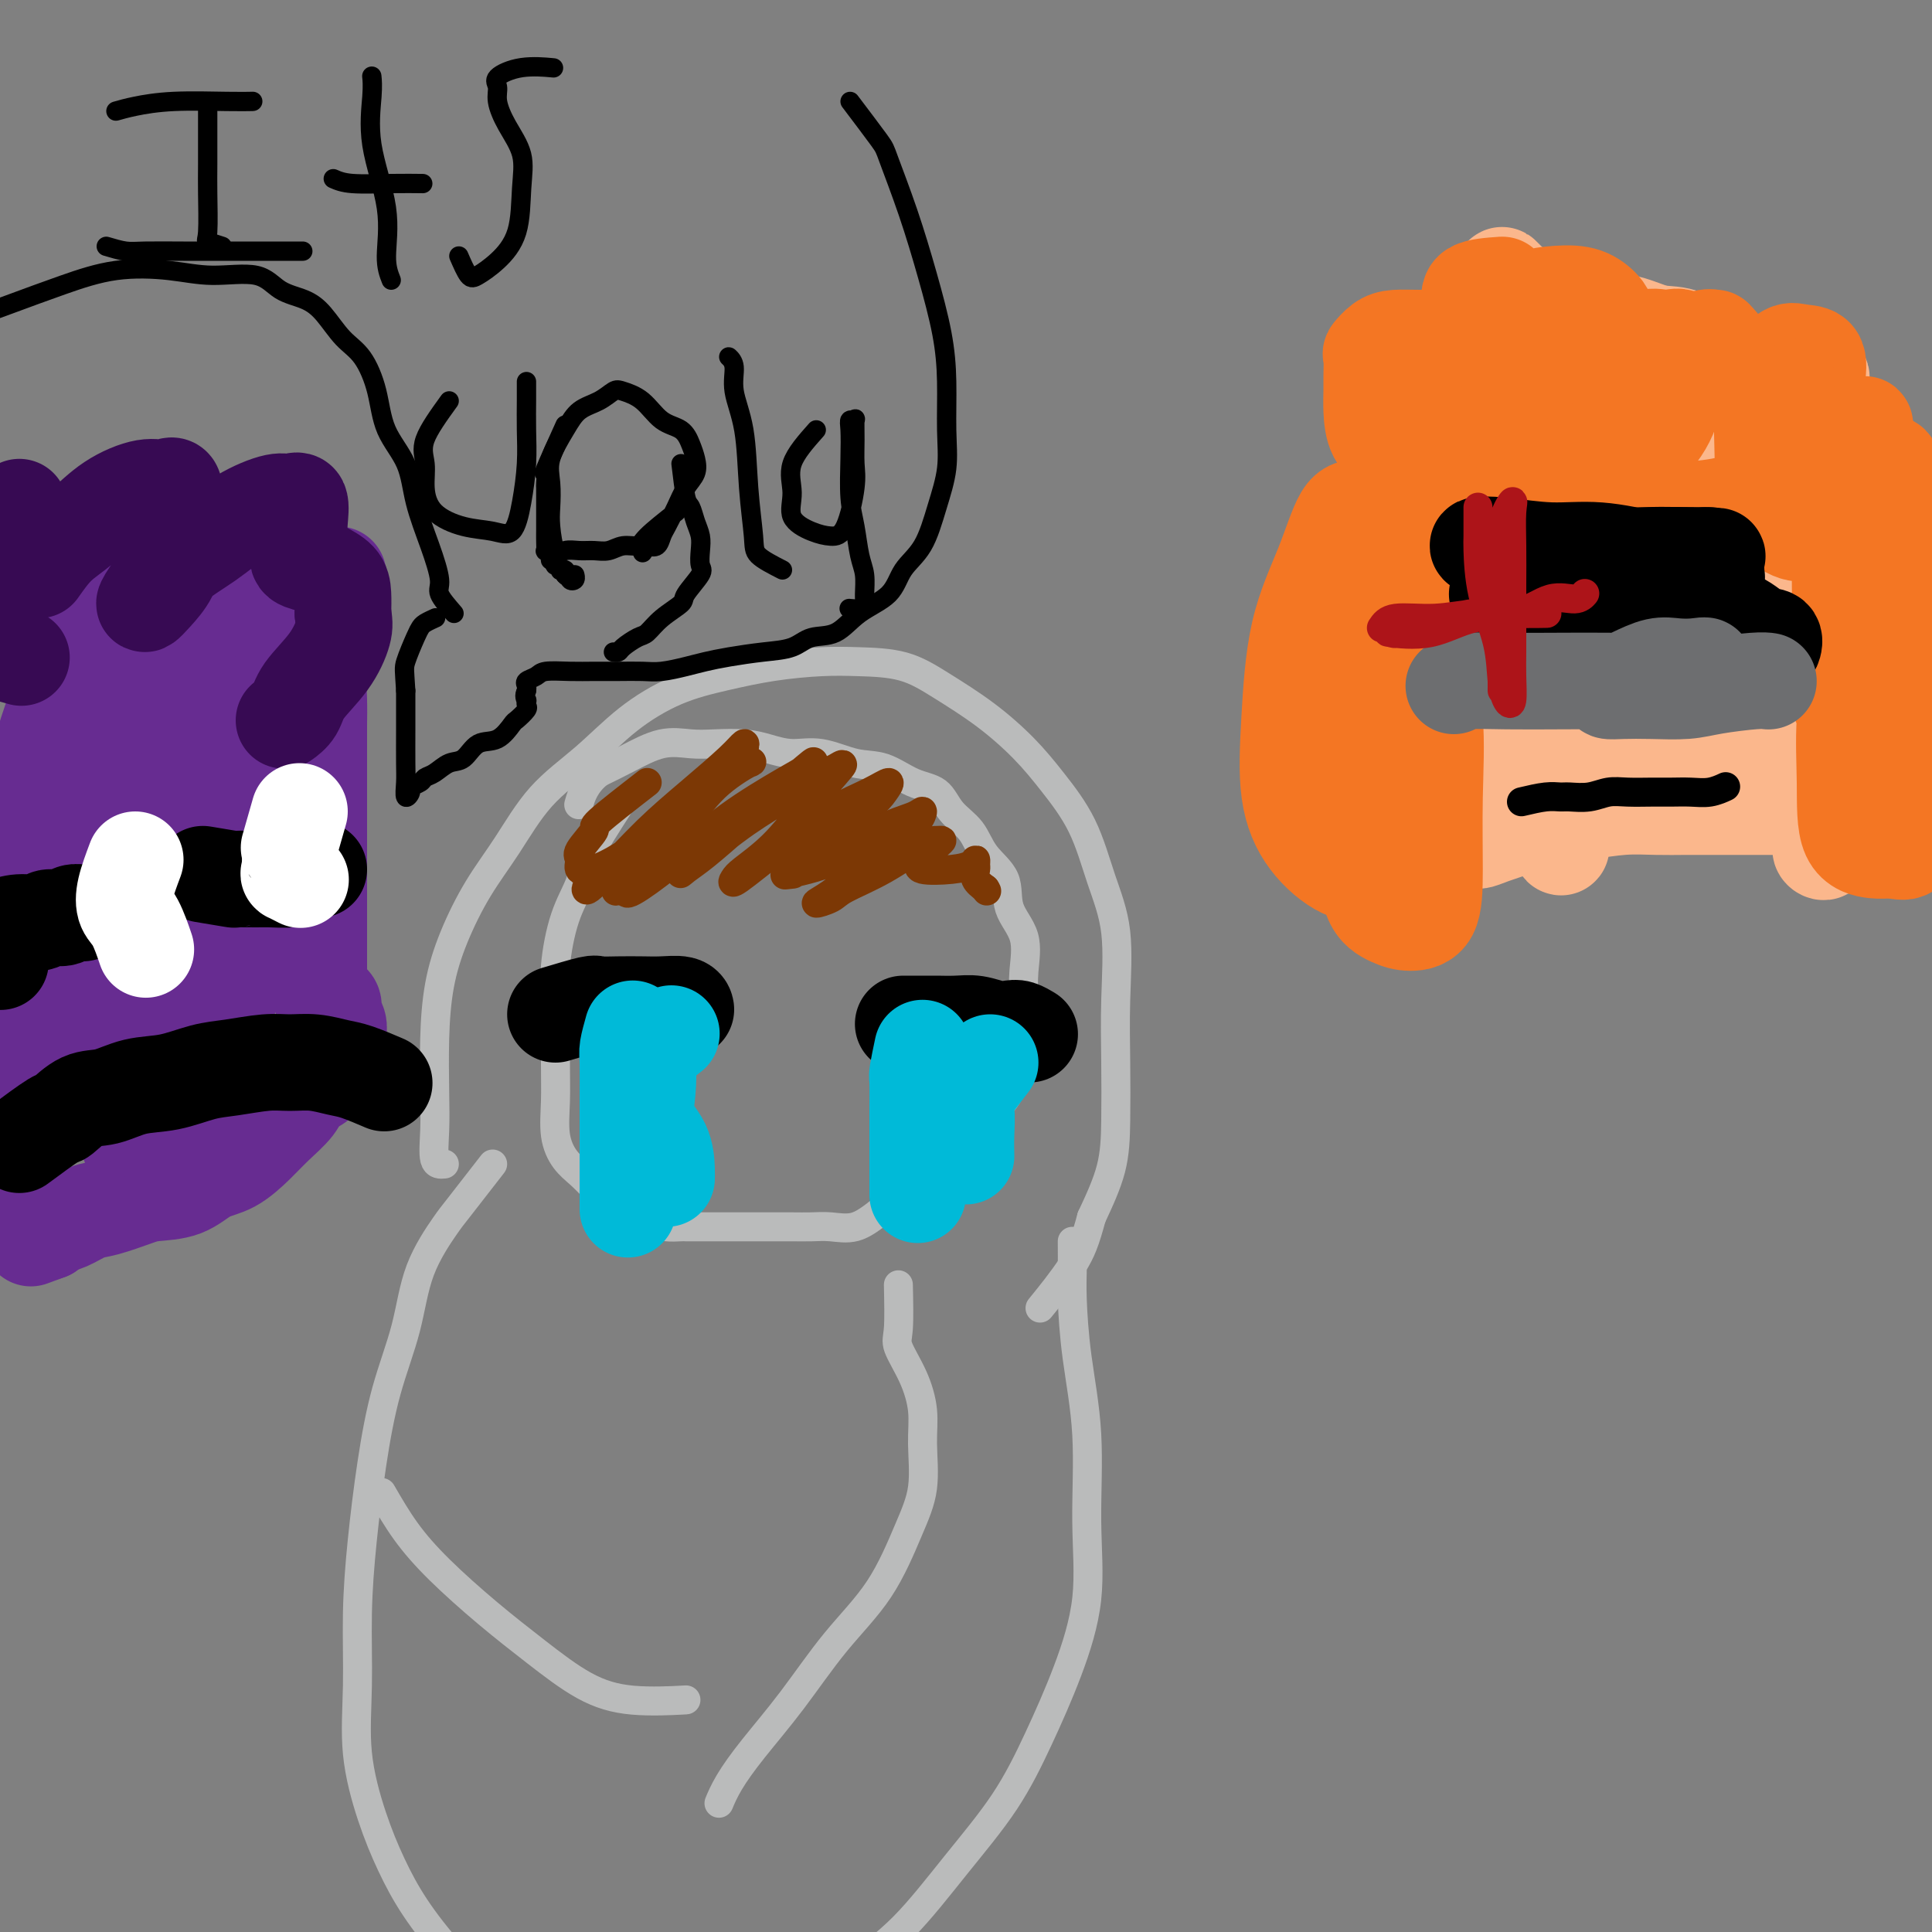 <svg viewBox='0 0 400 400' version='1.1' xmlns='http://www.w3.org/2000/svg' xmlns:xlink='http://www.w3.org/1999/xlink'><rect x="0" y="0" width="400" height="400" fill="#808080" stroke="none"/><g fill='none' stroke='#BABBBB' stroke-width='6' stroke-linecap='round' stroke-linejoin='round'><path d='M102,241c-2.753,3.548 -5.507,7.096 -7,9c-1.493,1.904 -1.726,2.164 -3,4c-1.274,1.836 -3.588,5.247 -5,9c-1.412,3.753 -1.923,7.848 -3,12c-1.077,4.152 -2.719,8.362 -4,13c-1.281,4.638 -2.202,9.704 -3,15c-0.798,5.296 -1.474,10.822 -2,16c-0.526,5.178 -0.904,10.009 -1,15c-0.096,4.991 0.089,10.141 0,15c-0.089,4.859 -0.451,9.428 0,14c0.451,4.572 1.716,9.146 3,13c1.284,3.854 2.587,6.988 4,10c1.413,3.012 2.937,5.901 5,9c2.063,3.099 4.666,6.408 7,9c2.334,2.592 4.397,4.467 7,7c2.603,2.533 5.744,5.724 7,7c1.256,1.276 0.628,0.638 0,0'/><path d='M79,309c1.560,2.697 3.120,5.394 5,8c1.880,2.606 4.079,5.123 7,8c2.921,2.877 6.564,6.116 10,9c3.436,2.884 6.667,5.414 10,8c3.333,2.586 6.770,5.229 10,7c3.230,1.771 6.254,2.669 10,3c3.746,0.331 8.213,0.095 10,0c1.787,-0.095 0.893,-0.047 0,0'/><path d='M186,266c0.074,3.487 0.149,6.974 0,9c-0.149,2.026 -0.521,2.591 0,4c0.521,1.409 1.936,3.662 3,6c1.064,2.338 1.776,4.761 2,7c0.224,2.239 -0.040,4.295 0,7c0.040,2.705 0.383,6.061 0,9c-0.383,2.939 -1.494,5.463 -3,9c-1.506,3.537 -3.408,8.087 -6,12c-2.592,3.913 -5.875,7.189 -9,11c-3.125,3.811 -6.091,8.157 -9,12c-2.909,3.843 -5.759,7.185 -8,10c-2.241,2.815 -3.873,5.104 -5,7c-1.127,1.896 -1.751,3.399 -2,4c-0.249,0.601 -0.125,0.301 0,0'/><path d='M222,257c0.014,2.122 0.027,4.244 0,6c-0.027,1.756 -0.096,3.145 0,6c0.096,2.855 0.355,7.177 1,12c0.645,4.823 1.676,10.146 2,16c0.324,5.854 -0.058,12.237 0,18c0.058,5.763 0.554,10.905 0,16c-0.554,5.095 -2.160,10.142 -4,15c-1.840,4.858 -3.913,9.525 -6,14c-2.087,4.475 -4.187,8.756 -7,13c-2.813,4.244 -6.339,8.450 -10,13c-3.661,4.550 -7.456,9.445 -11,13c-3.544,3.555 -6.836,5.770 -10,9c-3.164,3.230 -6.201,7.473 -9,11c-2.799,3.527 -5.360,6.336 -8,9c-2.640,2.664 -5.359,5.184 -8,8c-2.641,2.816 -5.203,5.930 -8,8c-2.797,2.070 -5.830,3.096 -8,4c-2.170,0.904 -3.477,1.687 -4,2c-0.523,0.313 -0.261,0.157 0,0'/><path d='M92,241c-0.844,0.084 -1.689,0.168 -2,-1c-0.311,-1.168 -0.090,-3.589 0,-6c0.090,-2.411 0.049,-4.813 0,-8c-0.049,-3.187 -0.104,-7.159 0,-11c0.104,-3.841 0.369,-7.550 1,-11c0.631,-3.450 1.628,-6.639 3,-10c1.372,-3.361 3.118,-6.893 5,-10c1.882,-3.107 3.900,-5.787 6,-9c2.100,-3.213 4.284,-6.958 7,-10c2.716,-3.042 5.965,-5.382 9,-8c3.035,-2.618 5.857,-5.514 9,-8c3.143,-2.486 6.609,-4.561 10,-6c3.391,-1.439 6.708,-2.241 10,-3c3.292,-0.759 6.558,-1.475 10,-2c3.442,-0.525 7.061,-0.860 10,-1c2.939,-0.140 5.198,-0.087 8,0c2.802,0.087 6.148,0.207 9,1c2.852,0.793 5.211,2.258 8,4c2.789,1.742 6.010,3.761 9,6c2.990,2.239 5.751,4.700 8,7c2.249,2.300 3.986,4.441 6,7c2.014,2.559 4.305,5.537 6,9c1.695,3.463 2.794,7.413 4,11c1.206,3.587 2.519,6.812 3,11c0.481,4.188 0.132,9.341 0,14c-0.132,4.659 -0.046,8.826 0,13c0.046,4.174 0.051,8.354 0,12c-0.051,3.646 -0.157,6.756 -1,10c-0.843,3.244 -2.421,6.622 -4,10'/><path d='M226,252c-1.321,4.881 -2.125,7.083 -4,10c-1.875,2.917 -4.821,6.548 -6,8c-1.179,1.452 -0.589,0.726 0,0'/><path d='M128,167c-2.384,3.692 -4.768,7.385 -6,10c-1.232,2.615 -1.311,4.154 -2,6c-0.689,1.846 -1.988,4.000 -3,7c-1.012,3.000 -1.737,6.846 -2,10c-0.263,3.154 -0.065,5.614 0,9c0.065,3.386 -0.002,7.697 0,11c0.002,3.303 0.072,5.597 0,8c-0.072,2.403 -0.287,4.913 0,7c0.287,2.087 1.076,3.750 2,5c0.924,1.250 1.983,2.088 3,3c1.017,0.912 1.992,1.897 3,3c1.008,1.103 2.051,2.324 3,3c0.949,0.676 1.806,0.808 3,1c1.194,0.192 2.725,0.444 4,1c1.275,0.556 2.295,1.417 3,2c0.705,0.583 1.095,0.888 2,1c0.905,0.112 2.325,0.030 3,0c0.675,-0.030 0.606,-0.008 1,0c0.394,0.008 1.250,0.002 2,0c0.750,-0.002 1.392,-0.001 2,0c0.608,0.001 1.180,0.000 2,0c0.820,-0.000 1.888,-0.000 3,0c1.112,0.000 2.268,0.000 3,0c0.732,-0.000 1.041,-0.001 2,0c0.959,0.001 2.569,0.002 4,0c1.431,-0.002 2.682,-0.009 4,0c1.318,0.009 2.704,0.033 4,0c1.296,-0.033 2.503,-0.124 4,0c1.497,0.124 3.285,0.464 5,0c1.715,-0.464 3.358,-1.732 5,-3'/><path d='M182,251c1.444,-0.495 2.553,-0.231 4,-1c1.447,-0.769 3.231,-2.569 5,-4c1.769,-1.431 3.524,-2.493 5,-4c1.476,-1.507 2.671,-3.460 4,-5c1.329,-1.540 2.790,-2.669 4,-4c1.210,-1.331 2.170,-2.864 3,-4c0.830,-1.136 1.529,-1.874 2,-3c0.471,-1.126 0.714,-2.640 1,-4c0.286,-1.360 0.616,-2.564 1,-4c0.384,-1.436 0.824,-3.102 1,-5c0.176,-1.898 0.089,-4.026 0,-6c-0.089,-1.974 -0.180,-3.794 0,-6c0.180,-2.206 0.633,-4.799 0,-7c-0.633,-2.201 -2.351,-4.009 -3,-6c-0.649,-1.991 -0.230,-4.165 -1,-6c-0.770,-1.835 -2.728,-3.330 -4,-5c-1.272,-1.670 -1.858,-3.516 -3,-5c-1.142,-1.484 -2.841,-2.606 -4,-4c-1.159,-1.394 -1.778,-3.061 -3,-4c-1.222,-0.939 -3.046,-1.151 -5,-2c-1.954,-0.849 -4.038,-2.335 -6,-3c-1.962,-0.665 -3.804,-0.507 -6,-1c-2.196,-0.493 -4.747,-1.635 -7,-2c-2.253,-0.365 -4.208,0.046 -6,0c-1.792,-0.046 -3.421,-0.551 -5,-1c-1.579,-0.449 -3.106,-0.844 -5,-1c-1.894,-0.156 -4.154,-0.075 -6,0c-1.846,0.075 -3.278,0.144 -5,0c-1.722,-0.144 -3.733,-0.500 -6,0c-2.267,0.500 -4.791,1.857 -7,3c-2.209,1.143 -4.105,2.071 -6,3'/><path d='M124,160c-2.911,2.267 -3.689,4.933 -4,6c-0.311,1.067 -0.156,0.533 0,0'/></g>
<g fill='none' stroke='#7C3805' stroke-width='6' stroke-linecap='round' stroke-linejoin='round'><path d='M134,162c-4.205,3.264 -8.411,6.528 -10,8c-1.589,1.472 -0.563,1.153 -1,2c-0.437,0.847 -2.339,2.861 -3,4c-0.661,1.139 -0.081,1.404 0,2c0.081,0.596 -0.336,1.525 0,2c0.336,0.475 1.424,0.497 3,0c1.576,-0.497 3.641,-1.512 6,-3c2.359,-1.488 5.012,-3.448 8,-6c2.988,-2.552 6.312,-5.697 9,-8c2.688,-2.303 4.739,-3.763 6,-5c1.261,-1.237 1.730,-2.250 2,-3c0.270,-0.750 0.341,-1.239 0,-1c-0.341,0.239 -1.093,1.204 -3,3c-1.907,1.796 -4.971,4.423 -8,7c-3.029,2.577 -6.025,5.105 -9,8c-2.975,2.895 -5.928,6.158 -8,8c-2.072,1.842 -3.263,2.265 -4,3c-0.737,0.735 -1.021,1.783 0,1c1.021,-0.783 3.348,-3.396 6,-6c2.652,-2.604 5.630,-5.198 9,-8c3.370,-2.802 7.130,-5.810 10,-8c2.870,-2.190 4.848,-3.561 6,-4c1.152,-0.439 1.478,0.053 2,0c0.522,-0.053 1.239,-0.650 0,0c-1.239,0.650 -4.435,2.549 -7,5c-2.565,2.451 -4.499,5.455 -7,8c-2.501,2.545 -5.567,4.631 -8,7c-2.433,2.369 -4.232,5.023 -5,6c-0.768,0.977 -0.505,0.279 0,0c0.505,-0.279 1.253,-0.140 2,0'/><path d='M130,184c-1.801,3.106 5.197,-2.129 10,-6c4.803,-3.871 7.411,-6.379 11,-9c3.589,-2.621 8.161,-5.354 11,-7c2.839,-1.646 3.947,-2.204 5,-3c1.053,-0.796 2.053,-1.829 1,-1c-1.053,0.829 -4.157,3.521 -7,6c-2.843,2.479 -5.425,4.744 -8,7c-2.575,2.256 -5.144,4.503 -7,6c-1.856,1.497 -3.000,2.244 -4,3c-1.000,0.756 -1.857,1.521 0,0c1.857,-1.521 6.426,-5.328 10,-8c3.574,-2.672 6.152,-4.209 9,-6c2.848,-1.791 5.965,-3.835 8,-5c2.035,-1.165 2.987,-1.451 4,-2c1.013,-0.549 2.086,-1.360 1,0c-1.086,1.360 -4.333,4.892 -7,8c-2.667,3.108 -4.756,5.793 -7,8c-2.244,2.207 -4.645,3.935 -6,5c-1.355,1.065 -1.665,1.468 -2,2c-0.335,0.532 -0.694,1.195 1,0c1.694,-1.195 5.443,-4.248 9,-7c3.557,-2.752 6.923,-5.203 10,-7c3.077,-1.797 5.864,-2.940 8,-4c2.136,-1.060 3.619,-2.035 4,-2c0.381,0.035 -0.341,1.082 -1,2c-0.659,0.918 -1.254,1.709 -3,3c-1.746,1.291 -4.642,3.083 -7,5c-2.358,1.917 -4.179,3.958 -6,6'/><path d='M167,178c-3.118,3.129 -2.412,2.952 -3,3c-0.588,0.048 -2.469,0.323 -1,0c1.469,-0.323 6.287,-1.243 10,-3c3.713,-1.757 6.321,-4.350 9,-6c2.679,-1.650 5.428,-2.357 7,-3c1.572,-0.643 1.965,-1.221 2,-1c0.035,0.221 -0.288,1.241 -1,2c-0.712,0.759 -1.813,1.259 -4,3c-2.187,1.741 -5.460,4.725 -8,7c-2.540,2.275 -4.346,3.843 -6,5c-1.654,1.157 -3.155,1.904 -3,2c0.155,0.096 1.967,-0.457 3,-1c1.033,-0.543 1.286,-1.074 3,-2c1.714,-0.926 4.889,-2.247 8,-4c3.111,-1.753 6.158,-3.939 8,-5c1.842,-1.061 2.478,-0.999 3,-1c0.522,-0.001 0.929,-0.066 1,0c0.071,0.066 -0.195,0.264 -1,1c-0.805,0.736 -2.149,2.011 -3,3c-0.851,0.989 -1.209,1.694 0,2c1.209,0.306 3.985,0.214 6,0c2.015,-0.214 3.271,-0.549 4,-1c0.729,-0.451 0.933,-1.019 1,-1c0.067,0.019 -0.003,0.624 0,1c0.003,0.376 0.078,0.524 0,1c-0.078,0.476 -0.308,1.279 0,2c0.308,0.721 1.154,1.361 2,2'/><path d='M204,184c0.500,0.833 0.250,0.417 0,0'/></g>
<g fill='none' stroke='#000000' stroke-width='20' stroke-linecap='round' stroke-linejoin='round'><path d='M115,210c2.819,-0.845 5.639,-1.690 7,-2c1.361,-0.310 1.265,-0.084 2,0c0.735,0.084 2.302,0.026 4,0c1.698,-0.026 3.527,-0.021 5,0c1.473,0.021 2.591,0.057 4,0c1.409,-0.057 3.110,-0.208 4,0c0.890,0.208 0.969,0.774 1,1c0.031,0.226 0.016,0.113 0,0'/><path d='M187,212c1.983,0.002 3.966,0.004 5,0c1.034,-0.004 1.120,-0.015 2,0c0.880,0.015 2.553,0.056 4,0c1.447,-0.056 2.668,-0.207 4,0c1.332,0.207 2.774,0.774 4,1c1.226,0.226 2.236,0.112 3,0c0.764,-0.112 1.283,-0.223 2,0c0.717,0.223 1.634,0.778 2,1c0.366,0.222 0.183,0.111 0,0'/></g>
<g fill='none' stroke='#00BAD8' stroke-width='20' stroke-linecap='round' stroke-linejoin='round'><path d='M131,213c-0.423,1.517 -0.845,3.034 -1,4c-0.155,0.966 -0.041,1.380 0,3c0.041,1.620 0.011,4.445 0,8c-0.011,3.555 -0.003,7.839 0,11c0.003,3.161 0.001,5.197 0,7c-0.001,1.803 -0.000,3.372 0,4c0.000,0.628 0.000,0.314 0,0'/><path d='M139,214c-2.107,1.606 -4.215,3.211 -5,4c-0.785,0.789 -0.249,0.760 0,2c0.249,1.240 0.210,3.747 0,6c-0.210,2.253 -0.592,4.250 0,6c0.592,1.750 2.159,3.253 3,5c0.841,1.747 0.957,3.740 1,5c0.043,1.260 0.012,1.789 0,2c-0.012,0.211 -0.006,0.106 0,0'/><path d='M191,217c-0.423,2.023 -0.845,4.045 -1,5c-0.155,0.955 -0.041,0.841 0,2c0.041,1.159 0.011,3.589 0,6c-0.011,2.411 -0.003,4.801 0,7c0.003,2.199 0.001,4.207 0,6c-0.001,1.793 -0.000,3.369 0,4c0.000,0.631 0.000,0.315 0,0'/><path d='M205,220c-2.113,2.738 -4.226,5.477 -5,7c-0.774,1.523 -0.207,1.831 0,3c0.207,1.169 0.056,3.199 0,5c-0.056,1.801 -0.016,3.372 0,4c0.016,0.628 0.008,0.314 0,0'/></g>
<g fill='none' stroke='#672C91' stroke-width='20' stroke-linecap='round' stroke-linejoin='round'><path d='M70,119c-1.260,3.200 -2.520,6.399 -3,8c-0.480,1.601 -0.181,1.603 0,3c0.181,1.397 0.245,4.189 0,6c-0.245,1.811 -0.798,2.640 -1,4c-0.202,1.360 -0.054,3.251 0,5c0.054,1.749 0.015,3.355 0,5c-0.015,1.645 -0.004,3.327 0,5c0.004,1.673 0.001,3.336 0,5c-0.001,1.664 -0.000,3.330 0,5c0.000,1.670 0.000,3.343 0,5c-0.000,1.657 -0.000,3.297 0,5c0.000,1.703 0.000,3.468 0,5c-0.000,1.532 -0.000,2.830 0,4c0.000,1.170 0.000,2.212 0,3c-0.000,0.788 -0.000,1.321 0,2c0.000,0.679 0.000,1.506 0,2c-0.000,0.494 -0.000,0.657 0,1c0.000,0.343 0.000,0.865 0,1c-0.000,0.135 -0.000,-0.118 0,0c0.000,0.118 0.000,0.608 0,1c-0.000,0.392 -0.000,0.685 0,1c0.000,0.315 0.000,0.651 0,1c-0.000,0.349 -0.000,0.709 0,1c0.000,0.291 0.000,0.512 0,1c-0.000,0.488 -0.000,1.244 0,2'/><path d='M66,200c0.013,9.642 0.046,3.749 0,2c-0.046,-1.749 -0.171,0.648 0,2c0.171,1.352 0.638,1.660 1,2c0.362,0.340 0.619,0.711 1,1c0.381,0.289 0.887,0.495 1,1c0.113,0.505 -0.166,1.308 0,2c0.166,0.692 0.776,1.271 1,2c0.224,0.729 0.060,1.606 0,2c-0.060,0.394 -0.016,0.305 0,1c0.016,0.695 0.006,2.175 0,3c-0.006,0.825 -0.007,0.994 0,1c0.007,0.006 0.022,-0.153 0,0c-0.022,0.153 -0.080,0.618 0,1c0.080,0.382 0.298,0.682 0,1c-0.298,0.318 -1.114,0.654 -2,1c-0.886,0.346 -1.843,0.704 -2,1c-0.157,0.296 0.487,0.532 0,1c-0.487,0.468 -2.103,1.169 -3,2c-0.897,0.831 -1.075,1.793 -2,3c-0.925,1.207 -2.597,2.660 -4,4c-1.403,1.340 -2.536,2.569 -4,4c-1.464,1.431 -3.260,3.065 -5,4c-1.740,0.935 -3.424,1.172 -5,2c-1.576,0.828 -3.043,2.248 -5,3c-1.957,0.752 -4.403,0.835 -6,1c-1.597,0.165 -2.343,0.411 -4,1c-1.657,0.589 -4.223,1.520 -6,2c-1.777,0.480 -2.765,0.510 -4,1c-1.235,0.490 -2.717,1.440 -4,2c-1.283,0.560 -2.367,0.732 -3,1c-0.633,0.268 -0.817,0.634 -1,1'/><path d='M10,255c-6.333,2.333 -3.167,1.167 0,0'/><path d='M62,136c-2.166,4.469 -4.332,8.938 -5,11c-0.668,2.062 0.163,1.716 0,4c-0.163,2.284 -1.320,7.196 -2,11c-0.680,3.804 -0.885,6.500 -1,9c-0.115,2.500 -0.142,4.805 0,5c0.142,0.195 0.454,-1.719 1,-5c0.546,-3.281 1.328,-7.930 2,-13c0.672,-5.070 1.235,-10.561 2,-16c0.765,-5.439 1.733,-10.826 2,-14c0.267,-3.174 -0.165,-4.134 0,-5c0.165,-0.866 0.929,-1.638 0,-1c-0.929,0.638 -3.550,2.686 -6,6c-2.450,3.314 -4.730,7.895 -7,14c-2.270,6.105 -4.530,13.733 -7,23c-2.470,9.267 -5.151,20.172 -7,30c-1.849,9.828 -2.868,18.580 -4,25c-1.132,6.420 -2.379,10.507 -3,13c-0.621,2.493 -0.618,3.393 0,4c0.618,0.607 1.849,0.920 3,0c1.151,-0.920 2.221,-3.073 4,-7c1.779,-3.927 4.267,-9.630 6,-16c1.733,-6.370 2.713,-13.409 4,-21c1.287,-7.591 2.883,-15.734 4,-23c1.117,-7.266 1.755,-13.654 2,-17c0.245,-3.346 0.097,-3.649 0,-4c-0.097,-0.351 -0.142,-0.752 -1,-1c-0.858,-0.248 -2.529,-0.345 -4,1c-1.471,1.345 -2.742,4.131 -5,8c-2.258,3.869 -5.502,8.820 -8,15c-2.498,6.180 -4.249,13.590 -6,21'/><path d='M26,193c-3.232,9.567 -4.312,15.484 -5,21c-0.688,5.516 -0.983,10.631 -1,13c-0.017,2.369 0.245,1.993 1,2c0.755,0.007 2.004,0.398 4,0c1.996,-0.398 4.740,-1.584 7,-5c2.260,-3.416 4.037,-9.062 6,-16c1.963,-6.938 4.113,-15.170 6,-24c1.887,-8.830 3.512,-18.259 4,-25c0.488,-6.741 -0.159,-10.793 0,-13c0.159,-2.207 1.125,-2.568 0,-3c-1.125,-0.432 -4.340,-0.934 -7,0c-2.660,0.934 -4.766,3.303 -8,7c-3.234,3.697 -7.597,8.721 -11,15c-3.403,6.279 -5.844,13.815 -9,21c-3.156,7.185 -7.025,14.021 -10,21c-2.975,6.979 -5.055,14.102 -6,19c-0.945,4.898 -0.755,7.572 -1,9c-0.245,1.428 -0.925,1.608 0,2c0.925,0.392 3.457,0.994 6,0c2.543,-0.994 5.098,-3.584 8,-9c2.902,-5.416 6.150,-13.657 9,-22c2.850,-8.343 5.302,-16.786 7,-26c1.698,-9.214 2.641,-19.198 3,-27c0.359,-7.802 0.134,-13.420 0,-17c-0.134,-3.580 -0.178,-5.121 -1,-6c-0.822,-0.879 -2.423,-1.096 -4,-1c-1.577,0.096 -3.130,0.504 -5,3c-1.870,2.496 -4.058,7.082 -6,13c-1.942,5.918 -3.638,13.170 -5,22c-1.362,8.830 -2.389,19.237 -3,29c-0.611,9.763 -0.805,18.881 -1,28'/><path d='M4,224c-0.618,12.358 -0.164,14.754 0,17c0.164,2.246 0.036,4.341 0,5c-0.036,0.659 0.018,-0.118 0,-1c-0.018,-0.882 -0.108,-1.870 0,-6c0.108,-4.130 0.415,-11.404 1,-20c0.585,-8.596 1.450,-18.514 3,-29c1.550,-10.486 3.785,-21.538 5,-31c1.215,-9.462 1.409,-17.332 2,-23c0.591,-5.668 1.579,-9.133 2,-11c0.421,-1.867 0.275,-2.137 0,-2c-0.275,0.137 -0.679,0.682 -1,1c-0.321,0.318 -0.559,0.408 -1,3c-0.441,2.592 -1.086,7.684 -2,14c-0.914,6.316 -2.098,13.854 -3,23c-0.902,9.146 -1.523,19.901 -2,29c-0.477,9.099 -0.809,16.543 -1,22c-0.191,5.457 -0.242,8.926 0,11c0.242,2.074 0.776,2.754 2,3c1.224,0.246 3.139,0.057 5,0c1.861,-0.057 3.668,0.017 6,-3c2.332,-3.017 5.188,-9.124 8,-17c2.812,-7.876 5.579,-17.520 8,-27c2.421,-9.480 4.496,-18.797 6,-27c1.504,-8.203 2.437,-15.291 3,-19c0.563,-3.709 0.757,-4.040 1,-5c0.243,-0.960 0.535,-2.550 0,-1c-0.535,1.550 -1.896,6.240 -3,12c-1.104,5.760 -1.951,12.589 -3,21c-1.049,8.411 -2.300,18.403 -3,28c-0.700,9.597 -0.850,18.798 -1,28'/><path d='M36,219c-1.646,16.720 -0.762,14.522 0,15c0.762,0.478 1.402,3.634 2,5c0.598,1.366 1.155,0.944 2,0c0.845,-0.944 1.978,-2.409 3,-6c1.022,-3.591 1.933,-9.310 3,-17c1.067,-7.690 2.289,-17.353 4,-27c1.711,-9.647 3.912,-19.279 6,-27c2.088,-7.721 4.064,-13.530 5,-17c0.936,-3.470 0.832,-4.600 1,-5c0.168,-0.400 0.609,-0.070 0,2c-0.609,2.070 -2.267,5.881 -4,11c-1.733,5.119 -3.540,11.545 -6,19c-2.460,7.455 -5.573,15.937 -8,24c-2.427,8.063 -4.168,15.706 -6,22c-1.832,6.294 -3.754,11.240 -5,14c-1.246,2.760 -1.817,3.333 -2,3c-0.183,-0.333 0.020,-1.571 0,-2c-0.020,-0.429 -0.264,-0.050 0,-4c0.264,-3.950 1.036,-12.230 2,-21c0.964,-8.770 2.119,-18.029 3,-28c0.881,-9.971 1.488,-20.654 2,-30c0.512,-9.346 0.929,-17.356 1,-22c0.071,-4.644 -0.205,-5.922 -1,-7c-0.795,-1.078 -2.111,-1.958 -4,-2c-1.889,-0.042 -4.351,0.753 -7,4c-2.649,3.247 -5.483,8.948 -8,16c-2.517,7.052 -4.716,15.457 -7,25c-2.284,9.543 -4.653,20.223 -6,30c-1.347,9.777 -1.670,18.651 -2,25c-0.330,6.349 -0.665,10.175 -1,14'/><path d='M3,233c-1.406,11.507 -0.420,5.775 0,4c0.420,-1.775 0.276,0.406 1,0c0.724,-0.406 2.317,-3.398 4,-9c1.683,-5.602 3.457,-13.815 5,-23c1.543,-9.185 2.854,-19.341 4,-29c1.146,-9.659 2.125,-18.820 3,-26c0.875,-7.180 1.646,-12.378 2,-15c0.354,-2.622 0.290,-2.669 0,-3c-0.290,-0.331 -0.808,-0.946 -2,0c-1.192,0.946 -3.058,3.454 -5,7c-1.942,3.546 -3.960,8.131 -6,15c-2.040,6.869 -4.102,16.022 -6,25c-1.898,8.978 -3.632,17.781 -5,24c-1.368,6.219 -2.369,9.854 -3,12c-0.631,2.146 -0.891,2.802 0,1c0.891,-1.802 2.932,-6.062 5,-10c2.068,-3.938 4.162,-7.554 5,-9c0.838,-1.446 0.419,-0.723 0,0'/></g>
<g fill='none' stroke='#370A53' stroke-width='20' stroke-linecap='round' stroke-linejoin='round'><path d='M8,118c1.257,-1.787 2.514,-3.574 4,-5c1.486,-1.426 3.201,-2.492 5,-4c1.799,-1.508 3.683,-3.459 6,-5c2.317,-1.541 5.066,-2.671 7,-3c1.934,-0.329 3.053,0.144 4,0c0.947,-0.144 1.723,-0.905 2,0c0.277,0.905 0.056,3.476 0,6c-0.056,2.524 0.052,4.999 0,7c-0.052,2.001 -0.263,3.526 -1,5c-0.737,1.474 -1.998,2.896 -3,4c-1.002,1.104 -1.745,1.892 -2,2c-0.255,0.108 -0.024,-0.462 1,-2c1.024,-1.538 2.840,-4.043 5,-6c2.160,-1.957 4.663,-3.365 7,-5c2.337,-1.635 4.507,-3.497 7,-5c2.493,-1.503 5.309,-2.646 7,-3c1.691,-0.354 2.258,0.083 3,0c0.742,-0.083 1.660,-0.685 2,0c0.340,0.685 0.101,2.656 0,4c-0.101,1.344 -0.065,2.061 0,3c0.065,0.939 0.157,2.099 0,3c-0.157,0.901 -0.564,1.542 0,2c0.564,0.458 2.099,0.733 3,1c0.901,0.267 1.169,0.525 2,1c0.831,0.475 2.224,1.166 3,2c0.776,0.834 0.936,1.810 1,3c0.064,1.190 0.032,2.595 0,4'/><path d='M71,127c0.262,1.707 0.417,2.475 0,4c-0.417,1.525 -1.404,3.806 -3,6c-1.596,2.194 -3.799,4.299 -5,6c-1.201,1.701 -1.400,2.996 -2,4c-0.600,1.004 -1.600,1.715 -2,2c-0.400,0.285 -0.200,0.142 0,0'/><path d='M4,105c-2.386,2.759 -4.773,5.518 -6,7c-1.227,1.482 -1.295,1.686 -2,3c-0.705,1.314 -2.047,3.739 -3,6c-0.953,2.261 -1.515,4.357 -2,6c-0.485,1.643 -0.891,2.833 -1,4c-0.109,1.167 0.079,2.312 0,3c-0.079,0.688 -0.427,0.920 0,1c0.427,0.080 1.628,0.008 3,0c1.372,-0.008 2.914,0.050 4,0c1.086,-0.050 1.715,-0.206 3,0c1.285,0.206 3.224,0.773 4,1c0.776,0.227 0.388,0.113 0,0'/></g>
<g fill='none' stroke='#000000' stroke-width='20' stroke-linecap='round' stroke-linejoin='round'><path d='M42,181c2.528,0.423 5.055,0.846 6,1c0.945,0.154 0.307,0.038 1,0c0.693,-0.038 2.718,0.000 4,0c1.282,-0.000 1.822,-0.038 3,0c1.178,0.038 2.995,0.154 4,0c1.005,-0.154 1.197,-0.577 2,-1c0.803,-0.423 2.216,-0.845 3,-1c0.784,-0.155 0.938,-0.044 1,0c0.062,0.044 0.031,0.022 0,0'/><path d='M0,199c0.000,0.000 0.100,0.100 0.1,0.1'/><path d='M0,192c1.277,-0.455 2.554,-0.910 4,-1c1.446,-0.090 3.060,0.186 4,0c0.940,-0.186 1.205,-0.834 2,-1c0.795,-0.166 2.120,0.151 3,0c0.880,-0.151 1.314,-0.772 2,-1c0.686,-0.228 1.625,-0.065 2,0c0.375,0.065 0.188,0.033 0,0'/></g>
<g fill='none' stroke='#FFFFFF' stroke-width='20' stroke-linecap='round' stroke-linejoin='round'><path d='M62,168c-0.841,2.961 -1.682,5.921 -2,7c-0.318,1.079 -0.113,0.275 0,1c0.113,0.725 0.133,2.978 0,4c-0.133,1.022 -0.421,0.814 0,1c0.421,0.186 1.549,0.768 2,1c0.451,0.232 0.226,0.116 0,0'/><path d='M28,178c-0.801,2.134 -1.601,4.268 -2,6c-0.399,1.732 -0.396,3.062 0,4c0.396,0.938 1.183,1.483 2,3c0.817,1.517 1.662,4.005 2,5c0.338,0.995 0.169,0.498 0,0'/></g>
<g fill='none' stroke='#000000' stroke-width='20' stroke-linecap='round' stroke-linejoin='round'><path d='M4,237c2.823,-2.087 5.645,-4.174 7,-5c1.355,-0.826 1.241,-0.391 2,-1c0.759,-0.609 2.389,-2.261 4,-3c1.611,-0.739 3.201,-0.565 5,-1c1.799,-0.435 3.807,-1.479 6,-2c2.193,-0.521 4.571,-0.517 7,-1c2.429,-0.483 4.910,-1.451 7,-2c2.090,-0.549 3.788,-0.680 6,-1c2.212,-0.320 4.939,-0.830 7,-1c2.061,-0.170 3.457,0.000 5,0c1.543,-0.000 3.234,-0.171 5,0c1.766,0.171 3.607,0.685 5,1c1.393,0.315 2.336,0.431 4,1c1.664,0.569 4.047,1.591 5,2c0.953,0.409 0.477,0.204 0,0'/></g>
<g fill='none' stroke='#000000' stroke-width='4' stroke-linecap='round' stroke-linejoin='round'><path d='M22,51c1.421,0.423 2.841,0.845 4,1c1.159,0.155 2.056,0.041 4,0c1.944,-0.041 4.935,-0.011 8,0c3.065,0.011 6.203,0.003 9,0c2.797,-0.003 5.253,-0.001 8,0c2.747,0.001 5.785,0.000 7,0c1.215,-0.000 0.608,-0.000 0,0'/><path d='M46,51c-1.268,-0.405 -2.536,-0.810 -3,-1c-0.464,-0.190 -0.124,-0.163 0,-2c0.124,-1.837 0.033,-5.536 0,-8c-0.033,-2.464 -0.009,-3.691 0,-6c0.009,-2.309 0.002,-5.698 0,-8c-0.002,-2.302 -0.001,-3.515 0,-4c0.001,-0.485 0.000,-0.243 0,0'/><path d='M24,23c1.078,-0.309 2.156,-0.619 4,-1c1.844,-0.381 4.453,-0.834 8,-1c3.547,-0.166 8.032,-0.045 11,0c2.968,0.045 4.419,0.013 5,0c0.581,-0.013 0.290,-0.006 0,0'/><path d='M81,58c-0.514,-1.303 -1.027,-2.605 -1,-5c0.027,-2.395 0.596,-5.882 0,-10c-0.596,-4.118 -2.356,-8.867 -3,-13c-0.644,-4.133 -0.174,-7.651 0,-10c0.174,-2.349 0.050,-3.528 0,-4c-0.050,-0.472 -0.025,-0.236 0,0'/><path d='M69,37c0.964,0.423 1.929,0.845 4,1c2.071,0.155 5.250,0.042 8,0c2.750,-0.042 5.071,-0.012 6,0c0.929,0.012 0.464,0.006 0,0'/><path d='M95,53c0.709,1.632 1.419,3.264 2,4c0.581,0.736 1.034,0.576 2,0c0.966,-0.576 2.446,-1.566 4,-3c1.554,-1.434 3.183,-3.311 4,-6c0.817,-2.689 0.822,-6.191 1,-9c0.178,-2.809 0.527,-4.926 0,-7c-0.527,-2.074 -1.932,-4.104 -3,-6c-1.068,-1.896 -1.798,-3.657 -2,-5c-0.202,-1.343 0.126,-2.269 0,-3c-0.126,-0.731 -0.704,-1.268 0,-2c0.704,-0.732 2.689,-1.659 5,-2c2.311,-0.341 4.946,-0.098 6,0c1.054,0.098 0.527,0.049 0,0'/><path d='M93,83c-2.119,2.932 -4.239,5.864 -5,8c-0.761,2.136 -0.164,3.475 0,5c0.164,1.525 -0.104,3.236 0,5c0.104,1.764 0.581,3.581 2,5c1.419,1.419 3.782,2.440 6,3c2.218,0.560 4.293,0.658 6,1c1.707,0.342 3.046,0.927 4,0c0.954,-0.927 1.524,-3.365 2,-6c0.476,-2.635 0.860,-5.466 1,-8c0.140,-2.534 0.038,-4.770 0,-7c-0.038,-2.230 -0.010,-4.453 0,-6c0.010,-1.547 0.003,-2.416 0,-3c-0.003,-0.584 -0.001,-0.881 0,-1c0.001,-0.119 0.000,-0.059 0,0'/><path d='M140,106c-2.381,1.879 -4.762,3.757 -6,5c-1.238,1.243 -1.331,1.850 -2,2c-0.669,0.150 -1.912,-0.157 -3,0c-1.088,0.157 -2.021,0.778 -3,1c-0.979,0.222 -2.003,0.043 -3,0c-0.997,-0.043 -1.966,0.048 -3,0c-1.034,-0.048 -2.133,-0.234 -3,0c-0.867,0.234 -1.503,0.890 -2,0c-0.497,-0.890 -0.856,-3.325 -1,-5c-0.144,-1.675 -0.073,-2.588 0,-4c0.073,-1.412 0.147,-3.322 0,-5c-0.147,-1.678 -0.516,-3.122 0,-5c0.516,-1.878 1.918,-4.189 3,-6c1.082,-1.811 1.843,-3.122 3,-4c1.157,-0.878 2.710,-1.321 4,-2c1.290,-0.679 2.317,-1.592 3,-2c0.683,-0.408 1.023,-0.311 2,0c0.977,0.311 2.591,0.834 4,2c1.409,1.166 2.614,2.973 4,4c1.386,1.027 2.954,1.275 4,2c1.046,0.725 1.571,1.929 2,3c0.429,1.071 0.763,2.010 1,3c0.237,0.990 0.376,2.033 0,3c-0.376,0.967 -1.266,1.860 -2,3c-0.734,1.140 -1.313,2.526 -2,4c-0.687,1.474 -1.483,3.034 -2,4c-0.517,0.966 -0.755,1.337 -1,2c-0.245,0.663 -0.499,1.618 -1,2c-0.501,0.382 -1.251,0.191 -2,0'/><path d='M134,113c-1.667,2.500 -0.833,1.250 0,0'/><path d='M117,88c-1.691,3.747 -3.381,7.493 -4,9c-0.619,1.507 -0.166,0.773 0,1c0.166,0.227 0.044,1.415 0,2c-0.044,0.585 -0.012,0.565 0,1c0.012,0.435 0.003,1.323 0,2c-0.003,0.677 -0.001,1.142 0,2c0.001,0.858 -0.001,2.110 0,3c0.001,0.890 0.004,1.418 0,2c-0.004,0.582 -0.016,1.218 0,2c0.016,0.782 0.061,1.711 0,2c-0.061,0.289 -0.226,-0.062 0,0c0.226,0.062 0.844,0.537 1,1c0.156,0.463 -0.150,0.912 0,1c0.150,0.088 0.757,-0.187 1,0c0.243,0.187 0.121,0.834 0,1c-0.121,0.166 -0.242,-0.149 0,0c0.242,0.149 0.848,0.762 1,1c0.152,0.238 -0.152,0.103 0,0c0.152,-0.103 0.758,-0.172 1,0c0.242,0.172 0.121,0.586 0,1'/><path d='M117,119c0.862,1.026 1.015,0.093 1,0c-0.015,-0.093 -0.200,0.656 0,1c0.200,0.344 0.785,0.285 1,0c0.215,-0.285 0.062,-0.796 0,-1c-0.062,-0.204 -0.031,-0.102 0,0'/><path d='M141,96c0.332,2.804 0.663,5.607 1,7c0.337,1.393 0.678,1.375 1,2c0.322,0.625 0.625,1.895 1,3c0.375,1.105 0.821,2.047 1,3c0.179,0.953 0.090,1.917 0,3c-0.090,1.083 -0.180,2.285 0,3c0.180,0.715 0.630,0.945 0,2c-0.630,1.055 -2.342,2.936 -3,4c-0.658,1.064 -0.264,1.311 -1,2c-0.736,0.689 -2.603,1.821 -4,3c-1.397,1.179 -2.326,2.407 -3,3c-0.674,0.593 -1.095,0.551 -2,1c-0.905,0.449 -2.294,1.388 -3,2c-0.706,0.612 -0.729,0.895 -1,1c-0.271,0.105 -0.792,0.030 -1,0c-0.208,-0.030 -0.104,-0.015 0,0'/><path d='M162,118c-2.027,-1.036 -4.053,-2.071 -5,-3c-0.947,-0.929 -0.813,-1.750 -1,-4c-0.187,-2.250 -0.695,-5.927 -1,-10c-0.305,-4.073 -0.407,-8.541 -1,-12c-0.593,-3.459 -1.675,-5.907 -2,-8c-0.325,-2.093 0.109,-3.829 0,-5c-0.109,-1.171 -0.760,-1.777 -1,-2c-0.240,-0.223 -0.069,-0.064 0,0c0.069,0.064 0.034,0.032 0,0'/><path d='M169,89c-2.138,2.409 -4.277,4.817 -5,7c-0.723,2.183 -0.031,4.139 0,6c0.031,1.861 -0.601,3.625 0,5c0.601,1.375 2.434,2.361 4,3c1.566,0.639 2.865,0.931 4,1c1.135,0.069 2.108,-0.084 3,-2c0.892,-1.916 1.704,-5.595 2,-8c0.296,-2.405 0.076,-3.535 0,-5c-0.076,-1.465 -0.006,-3.265 0,-5c0.006,-1.735 -0.051,-3.405 0,-4c0.051,-0.595 0.209,-0.113 0,0c-0.209,0.113 -0.785,-0.142 -1,0c-0.215,0.142 -0.069,0.681 0,2c0.069,1.319 0.061,3.419 0,6c-0.061,2.581 -0.174,5.643 0,8c0.174,2.357 0.636,4.007 1,6c0.364,1.993 0.632,4.327 1,6c0.368,1.673 0.837,2.683 1,4c0.163,1.317 0.019,2.941 0,4c-0.019,1.059 0.088,1.552 0,2c-0.088,0.448 -0.370,0.851 -1,1c-0.630,0.149 -1.609,0.042 -2,0c-0.391,-0.042 -0.196,-0.021 0,0'/><path d='M176,21c2.404,3.178 4.808,6.356 6,8c1.192,1.644 1.171,1.755 2,4c0.829,2.245 2.509,6.625 4,11c1.491,4.375 2.793,8.744 4,13c1.207,4.256 2.318,8.400 3,12c0.682,3.600 0.935,6.658 1,10c0.065,3.342 -0.059,6.969 0,10c0.059,3.031 0.300,5.465 0,8c-0.300,2.535 -1.143,5.170 -2,8c-0.857,2.830 -1.729,5.855 -3,8c-1.271,2.145 -2.941,3.410 -4,5c-1.059,1.590 -1.506,3.505 -3,5c-1.494,1.495 -4.035,2.572 -6,4c-1.965,1.428 -3.354,3.209 -5,4c-1.646,0.791 -3.549,0.593 -5,1c-1.451,0.407 -2.448,1.418 -4,2c-1.552,0.582 -3.657,0.734 -6,1c-2.343,0.266 -4.922,0.646 -7,1c-2.078,0.354 -3.654,0.683 -5,1c-1.346,0.317 -2.463,0.621 -4,1c-1.537,0.379 -3.494,0.834 -5,1c-1.506,0.166 -2.561,0.044 -4,0c-1.439,-0.044 -3.263,-0.009 -5,0c-1.737,0.009 -3.387,-0.009 -5,0c-1.613,0.009 -3.189,0.044 -5,0c-1.811,-0.044 -3.858,-0.166 -5,0c-1.142,0.166 -1.378,0.622 -2,1c-0.622,0.378 -1.629,0.679 -2,1c-0.371,0.321 -0.106,0.663 0,1c0.106,0.337 0.053,0.668 0,1'/><path d='M109,143c-0.621,1.086 -0.174,1.801 0,2c0.174,0.199 0.073,-0.118 0,0c-0.073,0.118 -0.119,0.670 0,1c0.119,0.330 0.401,0.439 0,1c-0.401,0.561 -1.486,1.573 -2,2c-0.514,0.427 -0.458,0.270 -1,1c-0.542,0.730 -1.682,2.346 -3,3c-1.318,0.654 -2.816,0.346 -4,1c-1.184,0.654 -2.056,2.269 -3,3c-0.944,0.731 -1.959,0.577 -3,1c-1.041,0.423 -2.106,1.422 -3,2c-0.894,0.578 -1.616,0.735 -2,1c-0.384,0.265 -0.428,0.637 -1,1c-0.572,0.363 -1.670,0.718 -2,1c-0.330,0.282 0.108,0.490 0,1c-0.108,0.510 -0.761,1.322 -1,1c-0.239,-0.322 -0.064,-1.777 0,-3c0.064,-1.223 0.017,-2.214 0,-4c-0.017,-1.786 -0.005,-4.367 0,-7c0.005,-2.633 0.002,-5.316 0,-8'/><path d='M84,143c-0.262,-4.334 -0.417,-4.667 0,-6c0.417,-1.333 1.404,-3.664 2,-5c0.596,-1.336 0.799,-1.678 1,-2c0.201,-0.322 0.400,-0.625 1,-1c0.600,-0.375 1.600,-0.821 2,-1c0.400,-0.179 0.200,-0.089 0,0'/><path d='M94,127c-1.306,-1.504 -2.613,-3.009 -3,-4c-0.387,-0.991 0.145,-1.469 0,-3c-0.145,-1.531 -0.969,-4.115 -2,-7c-1.031,-2.885 -2.270,-6.071 -3,-9c-0.730,-2.929 -0.950,-5.601 -2,-8c-1.050,-2.399 -2.931,-4.526 -4,-7c-1.069,-2.474 -1.327,-5.296 -2,-8c-0.673,-2.704 -1.762,-5.289 -3,-7c-1.238,-1.711 -2.627,-2.547 -4,-4c-1.373,-1.453 -2.731,-3.523 -4,-5c-1.269,-1.477 -2.449,-2.360 -4,-3c-1.551,-0.640 -3.474,-1.035 -5,-2c-1.526,-0.965 -2.654,-2.499 -5,-3c-2.346,-0.501 -5.909,0.032 -9,0c-3.091,-0.032 -5.710,-0.629 -9,-1c-3.290,-0.371 -7.250,-0.516 -11,0c-3.750,0.516 -7.289,1.693 -11,3c-3.711,1.307 -7.594,2.742 -11,4c-3.406,1.258 -6.336,2.337 -9,3c-2.664,0.663 -5.063,0.909 -7,1c-1.937,0.091 -3.410,0.026 -4,0c-0.590,-0.026 -0.295,-0.013 0,0'/></g>
<g fill='none' stroke='#FBB78C' stroke-width='20' stroke-linecap='round' stroke-linejoin='round'><path d='M310,80c-1.268,0.645 -2.536,1.289 -3,3c-0.464,1.711 -0.123,4.488 0,7c0.123,2.512 0.029,4.758 0,8c-0.029,3.242 0.006,7.481 0,11c-0.006,3.519 -0.054,6.318 0,9c0.054,2.682 0.211,5.248 0,8c-0.211,2.752 -0.789,5.690 -1,8c-0.211,2.310 -0.057,3.991 0,6c0.057,2.009 0.015,4.346 0,6c-0.015,1.654 -0.004,2.625 0,4c0.004,1.375 0.001,3.155 0,5c-0.001,1.845 -0.000,3.755 0,5c0.000,1.245 -0.000,1.825 0,3c0.000,1.175 0.000,2.944 0,4c-0.000,1.056 -0.002,1.398 0,2c0.002,0.602 0.007,1.466 0,2c-0.007,0.534 -0.027,0.740 0,1c0.027,0.260 0.100,0.575 0,1c-0.100,0.425 -0.373,0.961 0,1c0.373,0.039 1.392,-0.417 3,-1c1.608,-0.583 3.804,-1.291 6,-2'/><path d='M315,171c2.432,-0.873 4.011,-1.554 6,-2c1.989,-0.446 4.388,-0.655 7,-1c2.612,-0.345 5.436,-0.824 8,-1c2.564,-0.176 4.869,-0.047 7,0c2.131,0.047 4.089,0.013 6,0c1.911,-0.013 3.777,-0.003 6,0c2.223,0.003 4.804,-0.000 7,0c2.196,0.000 4.006,0.004 5,0c0.994,-0.004 1.173,-0.015 2,0c0.827,0.015 2.301,0.057 3,0c0.699,-0.057 0.622,-0.213 1,0c0.378,0.213 1.212,0.794 2,1c0.788,0.206 1.529,0.038 2,0c0.471,-0.038 0.672,0.055 1,0c0.328,-0.055 0.783,-0.259 1,0c0.217,0.259 0.196,0.980 0,1c-0.196,0.020 -0.568,-0.663 -1,-1c-0.432,-0.337 -0.926,-0.329 -1,-1c-0.074,-0.671 0.272,-2.021 0,-3c-0.272,-0.979 -1.161,-1.588 -2,-3c-0.839,-1.412 -1.627,-3.626 -2,-6c-0.373,-2.374 -0.331,-4.908 -1,-8c-0.669,-3.092 -2.048,-6.740 -3,-11c-0.952,-4.260 -1.476,-9.130 -2,-14'/><path d='M367,122c-2.235,-9.797 -2.322,-11.291 -3,-15c-0.678,-3.709 -1.947,-9.634 -3,-14c-1.053,-4.366 -1.891,-7.174 -3,-10c-1.109,-2.826 -2.488,-5.669 -4,-8c-1.512,-2.331 -3.156,-4.149 -5,-5c-1.844,-0.851 -3.890,-0.733 -6,-1c-2.110,-0.267 -4.286,-0.918 -7,0c-2.714,0.918 -5.966,3.405 -9,7c-3.034,3.595 -5.849,8.299 -8,13c-2.151,4.701 -3.638,9.400 -5,15c-1.362,5.600 -2.600,12.103 -3,18c-0.400,5.897 0.038,11.190 0,16c-0.038,4.810 -0.553,9.138 0,13c0.553,3.862 2.175,7.258 4,9c1.825,1.742 3.855,1.830 5,2c1.145,0.170 1.407,0.422 2,0c0.593,-0.422 1.518,-1.517 2,-4c0.482,-2.483 0.521,-6.354 1,-11c0.479,-4.646 1.399,-10.067 2,-15c0.601,-4.933 0.884,-9.377 1,-14c0.116,-4.623 0.063,-9.424 0,-13c-0.063,-3.576 -0.138,-5.926 0,-7c0.138,-1.074 0.490,-0.871 0,-1c-0.490,-0.129 -1.822,-0.590 -3,0c-1.178,0.590 -2.203,2.232 -3,5c-0.797,2.768 -1.367,6.662 -2,11c-0.633,4.338 -1.330,9.121 -2,14c-0.670,4.879 -1.314,9.854 -1,15c0.314,5.146 1.584,10.462 3,14c1.416,3.538 2.976,5.296 5,6c2.024,0.704 4.512,0.352 7,0'/><path d='M332,162c2.608,-1.063 5.626,-3.719 8,-8c2.374,-4.281 4.102,-10.187 6,-17c1.898,-6.813 3.965,-14.534 5,-22c1.035,-7.466 1.037,-14.677 1,-20c-0.037,-5.323 -0.114,-8.758 -1,-11c-0.886,-2.242 -2.580,-3.292 -5,-4c-2.420,-0.708 -5.566,-1.075 -9,0c-3.434,1.075 -7.157,3.591 -10,7c-2.843,3.409 -4.805,7.711 -7,13c-2.195,5.289 -4.622,11.565 -6,18c-1.378,6.435 -1.708,13.028 -2,19c-0.292,5.972 -0.547,11.322 1,15c1.547,3.678 4.896,5.682 7,7c2.104,1.318 2.964,1.950 5,2c2.036,0.050 5.249,-0.480 8,-4c2.751,-3.520 5.041,-10.029 7,-16c1.959,-5.971 3.588,-11.403 5,-18c1.412,-6.597 2.609,-14.357 3,-20c0.391,-5.643 -0.023,-9.168 0,-12c0.023,-2.832 0.484,-4.971 0,-6c-0.484,-1.029 -1.912,-0.949 -4,-1c-2.088,-0.051 -4.837,-0.234 -7,1c-2.163,1.234 -3.739,3.885 -6,7c-2.261,3.115 -5.206,6.693 -7,11c-1.794,4.307 -2.436,9.343 -3,15c-0.564,5.657 -1.051,11.935 -1,17c0.051,5.065 0.638,8.918 2,12c1.362,3.082 3.499,5.393 6,7c2.501,1.607 5.366,2.510 8,3c2.634,0.490 5.038,0.569 7,-2c1.962,-2.569 3.481,-7.784 5,-13'/><path d='M348,142c1.467,-4.971 2.634,-10.897 3,-17c0.366,-6.103 -0.069,-12.382 0,-18c0.069,-5.618 0.641,-10.575 0,-14c-0.641,-3.425 -2.497,-5.317 -4,-6c-1.503,-0.683 -2.654,-0.156 -4,0c-1.346,0.156 -2.885,-0.058 -4,1c-1.115,1.058 -1.804,3.388 -2,7c-0.196,3.612 0.103,8.505 0,14c-0.103,5.495 -0.606,11.592 0,18c0.606,6.408 2.322,13.129 4,19c1.678,5.871 3.318,10.894 5,14c1.682,3.106 3.407,4.295 5,5c1.593,0.705 3.053,0.926 4,1c0.947,0.074 1.379,0.002 2,-1c0.621,-1.002 1.431,-2.932 2,-6c0.569,-3.068 0.899,-7.274 1,-12c0.101,-4.726 -0.026,-9.973 0,-15c0.026,-5.027 0.207,-9.834 0,-14c-0.207,-4.166 -0.800,-7.692 -2,-10c-1.200,-2.308 -3.006,-3.398 -5,-4c-1.994,-0.602 -4.178,-0.717 -6,-1c-1.822,-0.283 -3.284,-0.733 -5,0c-1.716,0.733 -3.685,2.651 -6,5c-2.315,2.349 -4.974,5.130 -7,10c-2.026,4.870 -3.417,11.831 -5,18c-1.583,6.169 -3.358,11.548 -4,16c-0.642,4.452 -0.150,7.977 0,10c0.150,2.023 -0.042,2.542 0,3c0.042,0.458 0.319,0.854 1,0c0.681,-0.854 1.766,-2.958 3,-7c1.234,-4.042 2.617,-10.021 4,-16'/><path d='M328,142c1.475,-6.318 1.164,-10.613 1,-15c-0.164,-4.387 -0.181,-8.868 0,-11c0.181,-2.132 0.560,-1.917 0,-2c-0.560,-0.083 -2.059,-0.463 -3,0c-0.941,0.463 -1.325,1.770 -2,4c-0.675,2.230 -1.642,5.383 -2,9c-0.358,3.617 -0.109,7.698 0,13c0.109,5.302 0.076,11.827 0,17c-0.076,5.173 -0.196,8.996 0,12c0.196,3.004 0.709,5.189 1,6c0.291,0.811 0.360,0.248 0,-1c-0.360,-1.248 -1.150,-3.183 -2,-5c-0.850,-1.817 -1.761,-3.517 -3,-5c-1.239,-1.483 -2.804,-2.748 -4,-4c-1.196,-1.252 -2.021,-2.491 -3,-4c-0.979,-1.509 -2.113,-3.289 -3,-5c-0.887,-1.711 -1.528,-3.351 -2,-5c-0.472,-1.649 -0.775,-3.305 -1,-5c-0.225,-1.695 -0.372,-3.429 -1,-5c-0.628,-1.571 -1.738,-2.977 -2,-5c-0.262,-2.023 0.322,-4.661 0,-7c-0.322,-2.339 -1.552,-4.379 -2,-7c-0.448,-2.621 -0.114,-5.822 0,-9c0.114,-3.178 0.008,-6.331 0,-9c-0.008,-2.669 0.081,-4.853 0,-7c-0.081,-2.147 -0.331,-4.256 0,-6c0.331,-1.744 1.243,-3.123 2,-5c0.757,-1.877 1.359,-4.250 2,-6c0.641,-1.750 1.320,-2.875 2,-4'/><path d='M306,71c1.486,-3.005 2.202,-3.016 3,-4c0.798,-0.984 1.680,-2.941 2,-4c0.320,-1.059 0.079,-1.219 0,-2c-0.079,-0.781 0.003,-2.183 0,-3c-0.003,-0.817 -0.090,-1.050 0,-1c0.090,0.050 0.357,0.384 1,1c0.643,0.616 1.664,1.513 2,2c0.336,0.487 -0.011,0.563 1,1c1.011,0.437 3.381,1.234 5,2c1.619,0.766 2.487,1.501 4,2c1.513,0.499 3.670,0.762 6,1c2.330,0.238 4.832,0.452 7,1c2.168,0.548 4.001,1.432 6,2c1.999,0.568 4.165,0.820 6,1c1.835,0.180 3.339,0.287 5,1c1.661,0.713 3.480,2.034 5,3c1.520,0.966 2.740,1.579 4,2c1.260,0.421 2.561,0.649 4,1c1.439,0.351 3.016,0.826 4,1c0.984,0.174 1.374,0.048 2,0c0.626,-0.048 1.488,-0.018 2,0c0.512,0.018 0.673,0.026 1,0c0.327,-0.026 0.819,-0.084 1,0c0.181,0.084 0.052,0.310 0,1c-0.052,0.690 -0.026,1.845 0,3'/><path d='M377,82c0.297,1.309 0.041,2.582 0,4c-0.041,1.418 0.133,2.982 0,6c-0.133,3.018 -0.571,7.491 -1,12c-0.429,4.509 -0.847,9.053 -1,13c-0.153,3.947 -0.042,7.296 0,11c0.042,3.704 0.014,7.761 0,12c-0.014,4.239 -0.014,8.659 0,12c0.014,3.341 0.041,5.602 0,8c-0.041,2.398 -0.151,4.933 0,7c0.151,2.067 0.562,3.667 1,5c0.438,1.333 0.901,2.399 1,3c0.099,0.601 -0.168,0.736 0,1c0.168,0.264 0.772,0.658 1,0c0.228,-0.658 0.082,-2.366 0,-5c-0.082,-2.634 -0.098,-6.192 0,-10c0.098,-3.808 0.310,-7.864 0,-12c-0.310,-4.136 -1.141,-8.351 -2,-13c-0.859,-4.649 -1.747,-9.732 -2,-13c-0.253,-3.268 0.128,-4.721 0,-6c-0.128,-1.279 -0.765,-2.383 -1,-2c-0.235,0.383 -0.067,2.252 0,3c0.067,0.748 0.034,0.374 0,0'/></g>
<g fill='none' stroke='#F47623' stroke-width='20' stroke-linecap='round' stroke-linejoin='round'><path d='M311,59c-2.477,0.178 -4.953,0.356 -6,1c-1.047,0.644 -0.663,1.753 -1,4c-0.337,2.247 -1.395,5.631 -2,9c-0.605,3.369 -0.757,6.721 -1,9c-0.243,2.279 -0.576,3.483 0,5c0.576,1.517 2.060,3.348 4,4c1.940,0.652 4.337,0.126 6,0c1.663,-0.126 2.592,0.148 4,0c1.408,-0.148 3.294,-0.718 5,-2c1.706,-1.282 3.233,-3.275 4,-5c0.767,-1.725 0.775,-3.182 1,-5c0.225,-1.818 0.666,-3.997 1,-6c0.334,-2.003 0.562,-3.831 0,-5c-0.562,-1.169 -1.915,-1.678 -4,-2c-2.085,-0.322 -4.902,-0.457 -7,0c-2.098,0.457 -3.477,1.505 -5,3c-1.523,1.495 -3.190,3.438 -4,5c-0.810,1.562 -0.763,2.744 -1,5c-0.237,2.256 -0.759,5.586 0,8c0.759,2.414 2.798,3.913 5,5c2.202,1.087 4.567,1.760 7,2c2.433,0.240 4.934,0.045 7,-2c2.066,-2.045 3.696,-5.939 5,-9c1.304,-3.061 2.282,-5.290 3,-8c0.718,-2.710 1.175,-5.901 1,-8c-0.175,-2.099 -0.983,-3.107 -2,-4c-1.017,-0.893 -2.242,-1.672 -4,-2c-1.758,-0.328 -4.050,-0.204 -6,0c-1.950,0.204 -3.557,0.487 -5,2c-1.443,1.513 -2.721,4.257 -4,7'/><path d='M312,70c-1.566,2.934 -0.982,5.768 -1,9c-0.018,3.232 -0.639,6.860 0,10c0.639,3.140 2.538,5.791 5,7c2.462,1.209 5.486,0.975 8,1c2.514,0.025 4.519,0.307 7,0c2.481,-0.307 5.437,-1.204 8,-3c2.563,-1.796 4.731,-4.491 6,-7c1.269,-2.509 1.638,-4.833 2,-7c0.362,-2.167 0.715,-4.178 1,-6c0.285,-1.822 0.501,-3.454 0,-4c-0.501,-0.546 -1.720,-0.005 -3,0c-1.280,0.005 -2.621,-0.527 -4,0c-1.379,0.527 -2.796,2.114 -4,4c-1.204,1.886 -2.195,4.072 -3,7c-0.805,2.928 -1.425,6.596 -1,10c0.425,3.404 1.896,6.542 4,9c2.104,2.458 4.843,4.236 8,5c3.157,0.764 6.734,0.512 10,0c3.266,-0.512 6.222,-1.286 9,-3c2.778,-1.714 5.376,-4.368 7,-7c1.624,-2.632 2.272,-5.244 3,-8c0.728,-2.756 1.534,-5.658 2,-8c0.466,-2.342 0.590,-4.126 0,-5c-0.590,-0.874 -1.895,-0.840 -3,-1c-1.105,-0.160 -2.009,-0.515 -3,0c-0.991,0.515 -2.067,1.900 -3,4c-0.933,2.100 -1.722,4.913 -2,8c-0.278,3.087 -0.043,6.446 0,10c0.043,3.554 -0.104,7.303 1,10c1.104,2.697 3.458,4.342 5,5c1.542,0.658 2.271,0.329 3,0'/><path d='M374,110c2.089,0.886 3.312,0.599 4,-1c0.688,-1.599 0.842,-4.512 1,-7c0.158,-2.488 0.322,-4.551 0,-7c-0.322,-2.449 -1.130,-5.285 -3,-8c-1.870,-2.715 -4.803,-5.308 -9,-8c-4.197,-2.692 -9.657,-5.482 -15,-7c-5.343,-1.518 -10.569,-1.763 -16,-2c-5.431,-0.237 -11.066,-0.466 -16,0c-4.934,0.466 -9.167,1.626 -13,3c-3.833,1.374 -7.268,2.963 -10,5c-2.732,2.037 -4.763,4.524 -6,7c-1.237,2.476 -1.680,4.942 -2,7c-0.320,2.058 -0.517,3.707 0,6c0.517,2.293 1.748,5.228 3,7c1.252,1.772 2.524,2.379 4,3c1.476,0.621 3.154,1.255 5,1c1.846,-0.255 3.860,-1.398 5,-3c1.140,-1.602 1.408,-3.664 2,-6c0.592,-2.336 1.509,-4.948 2,-8c0.491,-3.052 0.554,-6.545 0,-9c-0.554,-2.455 -1.727,-3.873 -3,-5c-1.273,-1.127 -2.646,-1.962 -4,-2c-1.354,-0.038 -2.689,0.719 -4,3c-1.311,2.281 -2.600,6.084 -4,11c-1.400,4.916 -2.913,10.946 -4,17c-1.087,6.054 -1.750,12.132 -2,18c-0.250,5.868 -0.089,11.525 0,15c0.089,3.475 0.106,4.766 0,6c-0.106,1.234 -0.336,2.409 0,3c0.336,0.591 1.239,0.597 2,0c0.761,-0.597 1.381,-1.799 2,-3'/><path d='M293,146c0.719,-1.288 0.518,-3.010 1,-6c0.482,-2.990 1.648,-7.250 2,-11c0.352,-3.750 -0.109,-6.990 0,-11c0.109,-4.010 0.790,-8.788 1,-12c0.210,-3.212 -0.051,-4.857 -1,-6c-0.949,-1.143 -2.587,-1.783 -4,-2c-1.413,-0.217 -2.599,-0.013 -4,1c-1.401,1.013 -3.015,2.833 -4,6c-0.985,3.167 -1.342,7.681 -2,12c-0.658,4.319 -1.616,8.442 -2,14c-0.384,5.558 -0.193,12.551 0,18c0.193,5.449 0.388,9.353 1,13c0.612,3.647 1.641,7.038 3,9c1.359,1.962 3.046,2.494 4,3c0.954,0.506 1.173,0.985 2,0c0.827,-0.985 2.262,-3.435 3,-7c0.738,-3.565 0.779,-8.246 1,-13c0.221,-4.754 0.624,-9.583 1,-15c0.376,-5.417 0.726,-11.423 1,-16c0.274,-4.577 0.471,-7.724 0,-10c-0.471,-2.276 -1.611,-3.682 -3,-5c-1.389,-1.318 -3.026,-2.547 -5,-3c-1.974,-0.453 -4.283,-0.130 -6,0c-1.717,0.130 -2.841,0.068 -4,2c-1.159,1.932 -2.354,5.859 -4,10c-1.646,4.141 -3.744,8.497 -5,14c-1.256,5.503 -1.671,12.154 -2,18c-0.329,5.846 -0.573,10.887 0,15c0.573,4.113 1.962,7.300 4,10c2.038,2.700 4.725,4.914 7,6c2.275,1.086 4.137,1.043 6,1'/><path d='M284,181c3.091,0.774 4.318,-0.791 6,-4c1.682,-3.209 3.818,-8.061 5,-13c1.182,-4.939 1.409,-9.965 2,-15c0.591,-5.035 1.545,-10.080 2,-14c0.455,-3.920 0.409,-6.713 0,-8c-0.409,-1.287 -1.181,-1.066 -2,-1c-0.819,0.066 -1.683,-0.024 -3,0c-1.317,0.024 -3.085,0.161 -4,1c-0.915,0.839 -0.977,2.381 -2,5c-1.023,2.619 -3.008,6.316 -4,11c-0.992,4.684 -0.990,10.355 -1,16c-0.010,5.645 -0.031,11.262 0,16c0.031,4.738 0.114,8.596 1,11c0.886,2.404 2.577,3.355 4,4c1.423,0.645 2.580,0.985 4,1c1.420,0.015 3.105,-0.294 4,-2c0.895,-1.706 1.000,-4.810 1,-9c0.000,-4.190 -0.105,-9.465 0,-15c0.105,-5.535 0.419,-11.328 0,-16c-0.419,-4.672 -1.570,-8.222 -3,-10c-1.430,-1.778 -3.140,-1.784 -5,-2c-1.860,-0.216 -3.870,-0.643 -5,0c-1.130,0.643 -1.379,2.355 -2,5c-0.621,2.645 -1.615,6.223 -2,10c-0.385,3.777 -0.163,7.752 0,12c0.163,4.248 0.267,8.770 1,12c0.733,3.230 2.094,5.169 3,6c0.906,0.831 1.356,0.553 2,0c0.644,-0.553 1.481,-1.380 2,-4c0.519,-2.620 0.720,-7.034 1,-12c0.280,-4.966 0.640,-10.483 1,-16'/><path d='M290,150c0.315,-7.557 0.102,-12.449 0,-18c-0.102,-5.551 -0.094,-11.762 0,-17c0.094,-5.238 0.274,-9.504 0,-13c-0.274,-3.496 -1.002,-6.222 -2,-8c-0.998,-1.778 -2.267,-2.606 -3,-4c-0.733,-1.394 -0.930,-3.352 -1,-5c-0.070,-1.648 -0.013,-2.984 0,-4c0.013,-1.016 -0.017,-1.712 0,-3c0.017,-1.288 0.081,-3.168 0,-4c-0.081,-0.832 -0.307,-0.616 0,-1c0.307,-0.384 1.147,-1.369 2,-2c0.853,-0.631 1.719,-0.909 3,-1c1.281,-0.091 2.978,0.003 5,0c2.022,-0.003 4.369,-0.105 7,0c2.631,0.105 5.547,0.415 9,1c3.453,0.585 7.442,1.445 11,2c3.558,0.555 6.684,0.804 10,1c3.316,0.196 6.821,0.339 10,0c3.179,-0.339 6.032,-1.160 8,-2c1.968,-0.840 3.052,-1.699 4,-2c0.948,-0.301 1.761,-0.045 2,0c0.239,0.045 -0.096,-0.120 0,0c0.096,0.120 0.625,0.525 1,1c0.375,0.475 0.597,1.019 1,2c0.403,0.981 0.985,2.399 2,4c1.015,1.601 2.461,3.386 4,6c1.539,2.614 3.172,6.057 5,9c1.828,2.943 3.851,5.387 6,7c2.149,1.613 4.425,2.396 6,3c1.575,0.604 2.450,1.030 3,1c0.550,-0.030 0.775,-0.515 1,-1'/><path d='M384,102c1.790,-0.119 1.263,-1.918 1,-4c-0.263,-2.082 -0.264,-4.449 0,-6c0.264,-1.551 0.792,-2.287 1,-3c0.208,-0.713 0.095,-1.405 0,-1c-0.095,0.405 -0.173,1.905 0,3c0.173,1.095 0.596,1.785 0,4c-0.596,2.215 -2.213,5.956 -3,10c-0.787,4.044 -0.746,8.390 -1,13c-0.254,4.610 -0.805,9.483 -1,13c-0.195,3.517 -0.034,5.678 0,8c0.034,2.322 -0.060,4.804 0,6c0.060,1.196 0.274,1.106 1,1c0.726,-0.106 1.964,-0.229 3,0c1.036,0.229 1.871,0.811 3,0c1.129,-0.811 2.551,-3.013 3,-5c0.449,-1.987 -0.074,-3.757 0,-6c0.074,-2.243 0.746,-4.959 1,-7c0.254,-2.041 0.089,-3.405 0,-4c-0.089,-0.595 -0.101,-0.419 -1,0c-0.899,0.419 -2.686,1.082 -4,3c-1.314,1.918 -2.154,5.092 -3,9c-0.846,3.908 -1.699,8.550 -2,13c-0.301,4.450 -0.049,8.710 0,13c0.049,4.290 -0.103,8.612 1,11c1.103,2.388 3.462,2.842 5,3c1.538,0.158 2.254,0.022 3,0c0.746,-0.022 1.520,0.072 2,-2c0.480,-2.072 0.665,-6.308 1,-10c0.335,-3.692 0.821,-6.840 1,-10c0.179,-3.160 0.051,-6.331 0,-9c-0.051,-2.669 -0.026,-4.834 0,-7'/><path d='M395,138c0.191,-6.012 -0.331,-3.043 -1,-2c-0.669,1.043 -1.486,0.161 -2,0c-0.514,-0.161 -0.724,0.398 -1,2c-0.276,1.602 -0.619,4.246 -1,7c-0.381,2.754 -0.799,5.616 -1,9c-0.201,3.384 -0.183,7.290 0,11c0.183,3.710 0.532,7.226 1,9c0.468,1.774 1.053,1.808 2,2c0.947,0.192 2.254,0.543 3,0c0.746,-0.543 0.930,-1.980 1,-5c0.070,-3.020 0.028,-7.623 0,-12c-0.028,-4.377 -0.040,-8.529 0,-13c0.040,-4.471 0.133,-9.261 0,-15c-0.133,-5.739 -0.491,-12.428 -1,-17c-0.509,-4.572 -1.170,-7.028 -2,-9c-0.830,-1.972 -1.830,-3.461 -3,-4c-1.170,-0.539 -2.509,-0.130 -4,0c-1.491,0.130 -3.133,-0.021 -4,2c-0.867,2.021 -0.960,6.214 -1,10c-0.040,3.786 -0.029,7.164 0,11c0.029,3.836 0.074,8.129 1,11c0.926,2.871 2.731,4.318 4,5c1.269,0.682 2.001,0.598 3,0c0.999,-0.598 2.265,-1.709 3,-4c0.735,-2.291 0.939,-5.763 1,-9c0.061,-3.237 -0.022,-6.240 0,-10c0.022,-3.760 0.150,-8.275 0,-12c-0.150,-3.725 -0.576,-6.658 -1,-8c-0.424,-1.342 -0.845,-1.092 -1,-1c-0.155,0.092 -0.044,0.026 0,0c0.044,-0.026 0.022,-0.013 0,0'/></g>
<g fill='none' stroke='#000000' stroke-width='20' stroke-linecap='round' stroke-linejoin='round'><path d='M314,121c0.468,0.491 0.937,0.983 1,2c0.063,1.017 -0.278,2.560 1,4c1.278,1.440 4.175,2.778 7,5c2.825,2.222 5.579,5.327 9,7c3.421,1.673 7.508,1.913 11,2c3.492,0.087 6.389,0.022 9,0c2.611,-0.022 4.936,0.001 7,-1c2.064,-1.001 3.865,-3.026 5,-4c1.135,-0.974 1.602,-0.899 2,-1c0.398,-0.101 0.727,-0.380 1,-1c0.273,-0.620 0.489,-1.580 0,-2c-0.489,-0.420 -1.685,-0.298 -3,-1c-1.315,-0.702 -2.750,-2.226 -5,-3c-2.250,-0.774 -5.316,-0.796 -9,-1c-3.684,-0.204 -7.985,-0.591 -12,-1c-4.015,-0.409 -7.744,-0.842 -11,-1c-3.256,-0.158 -6.037,-0.041 -8,0c-1.963,0.041 -3.106,0.007 -4,0c-0.894,-0.007 -1.540,0.013 -1,0c0.540,-0.013 2.264,-0.060 4,0c1.736,0.060 3.484,0.226 6,0c2.516,-0.226 5.801,-0.845 9,-1c3.199,-0.155 6.313,0.155 9,0c2.687,-0.155 4.947,-0.773 7,-1c2.053,-0.227 3.899,-0.061 5,0c1.101,0.061 1.457,0.017 1,0c-0.457,-0.017 -1.729,-0.009 -3,0'/><path d='M352,123c4.827,-0.309 -1.607,-0.083 -6,0c-4.393,0.083 -6.747,0.022 -10,0c-3.253,-0.022 -7.405,-0.006 -11,0c-3.595,0.006 -6.632,0.002 -9,0c-2.368,-0.002 -4.066,-0.000 -5,0c-0.934,0.000 -1.104,0.000 -1,0c0.104,-0.000 0.480,-0.001 1,0c0.520,0.001 1.182,0.002 3,0c1.818,-0.002 4.791,-0.007 8,0c3.209,0.007 6.652,0.027 10,0c3.348,-0.027 6.599,-0.101 10,0c3.401,0.101 6.951,0.379 9,0c2.049,-0.379 2.598,-1.413 3,-2c0.402,-0.587 0.656,-0.725 1,-1c0.344,-0.275 0.778,-0.686 0,-1c-0.778,-0.314 -2.769,-0.533 -5,-1c-2.231,-0.467 -4.703,-1.184 -8,-2c-3.297,-0.816 -7.418,-1.731 -11,-2c-3.582,-0.269 -6.624,0.109 -10,0c-3.376,-0.109 -7.085,-0.705 -10,-1c-2.915,-0.295 -5.035,-0.289 -5,0c0.035,0.289 2.225,0.862 5,1c2.775,0.138 6.135,-0.159 10,0c3.865,0.159 8.235,0.775 12,1c3.765,0.225 6.927,0.060 10,0c3.073,-0.060 6.058,-0.016 8,0c1.942,0.016 2.841,0.005 3,0c0.159,-0.005 -0.420,-0.002 -1,0'/><path d='M353,115c6.445,0.313 -0.942,0.095 -5,0c-4.058,-0.095 -4.785,-0.067 -7,0c-2.215,0.067 -5.917,0.172 -9,0c-3.083,-0.172 -5.545,-0.620 -8,0c-2.455,0.620 -4.902,2.308 -6,3c-1.098,0.692 -0.848,0.386 -1,1c-0.152,0.614 -0.706,2.147 0,3c0.706,0.853 2.672,1.027 5,2c2.328,0.973 5.020,2.744 8,4c2.980,1.256 6.250,1.997 10,3c3.750,1.003 7.981,2.269 11,3c3.019,0.731 4.826,0.928 7,1c2.174,0.072 4.714,0.018 4,0c-0.714,-0.018 -4.683,-0.001 -8,0c-3.317,0.001 -5.983,-0.014 -9,0c-3.017,0.014 -6.386,0.056 -10,0c-3.614,-0.056 -7.475,-0.211 -11,0c-3.525,0.211 -6.716,0.789 -9,1c-2.284,0.211 -3.662,0.057 -5,0c-1.338,-0.057 -2.637,-0.015 -2,0c0.637,0.015 3.210,0.004 6,0c2.790,-0.004 5.797,-0.001 7,0c1.203,0.001 0.601,0.001 0,0'/></g>
<g fill='none' stroke='#6D6E70' stroke-width='20' stroke-linecap='round' stroke-linejoin='round'><path d='M301,142c0.633,-0.422 1.267,-0.845 3,-1c1.733,-0.155 4.566,-0.043 8,0c3.434,0.043 7.468,0.018 11,0c3.532,-0.018 6.560,-0.029 10,0c3.440,0.029 7.292,0.099 10,0c2.708,-0.099 4.274,-0.368 6,-1c1.726,-0.632 3.614,-1.628 4,-2c0.386,-0.372 -0.729,-0.121 -2,0c-1.271,0.121 -2.696,0.113 -4,0c-1.304,-0.113 -2.486,-0.332 -4,0c-1.514,0.332 -3.359,1.213 -5,2c-1.641,0.787 -3.076,1.480 -4,2c-0.924,0.520 -1.336,0.869 -1,1c0.336,0.131 1.420,0.045 3,0c1.580,-0.045 3.657,-0.051 6,0c2.343,0.051 4.954,0.157 7,0c2.046,-0.157 3.528,-0.578 6,-1c2.472,-0.422 5.935,-0.844 8,-1c2.065,-0.156 2.733,-0.044 3,0c0.267,0.044 0.134,0.022 0,0'/></g>
<g fill='none' stroke='#AD1419' stroke-width='6' stroke-linecap='round' stroke-linejoin='round'><path d='M306,105c0.008,2.403 0.015,4.806 0,6c-0.015,1.194 -0.054,1.178 0,3c0.054,1.822 0.200,5.484 1,9c0.800,3.516 2.253,6.888 3,10c0.747,3.112 0.789,5.963 1,8c0.211,2.037 0.593,3.261 1,4c0.407,0.739 0.841,0.995 1,0c0.159,-0.995 0.043,-3.239 0,-5c-0.043,-1.761 -0.012,-3.038 0,-5c0.012,-1.962 0.005,-4.610 0,-7c-0.005,-2.390 -0.009,-4.524 0,-7c0.009,-2.476 0.031,-5.296 0,-8c-0.031,-2.704 -0.113,-5.294 0,-7c0.113,-1.706 0.423,-2.527 0,-2c-0.423,0.527 -1.577,2.404 -2,5c-0.423,2.596 -0.113,5.912 0,9c0.113,3.088 0.030,5.949 0,9c-0.030,3.051 -0.008,6.291 0,9c0.008,2.709 0.002,4.888 0,6c-0.002,1.112 -0.001,1.156 0,1c0.001,-0.156 -0.000,-0.511 0,-1c0.000,-0.489 0.001,-1.111 0,-2c-0.001,-0.889 -0.003,-2.045 0,-4c0.003,-1.955 0.011,-4.710 0,-7c-0.011,-2.290 -0.041,-4.117 0,-6c0.041,-1.883 0.155,-3.824 0,-5c-0.155,-1.176 -0.577,-1.588 -1,-2'/><path d='M310,116c-0.156,-4.267 -0.044,-1.933 0,-1c0.044,0.933 0.022,0.467 0,0'/><path d='M286,130c0.573,-0.876 1.146,-1.751 3,-2c1.854,-0.249 4.990,0.130 8,0c3.010,-0.130 5.894,-0.767 9,-1c3.106,-0.233 6.433,-0.062 9,0c2.567,0.062 4.374,0.015 5,0c0.626,-0.015 0.071,0.001 0,0c-0.071,-0.001 0.342,-0.021 -1,0c-1.342,0.021 -4.439,0.083 -7,0c-2.561,-0.083 -4.587,-0.310 -7,0c-2.413,0.310 -5.212,1.158 -8,2c-2.788,0.842 -5.565,1.679 -7,2c-1.435,0.321 -1.527,0.128 -2,0c-0.473,-0.128 -1.328,-0.189 0,0c1.328,0.189 4.838,0.630 8,0c3.162,-0.630 5.975,-2.330 9,-3c3.025,-0.670 6.261,-0.309 9,-1c2.739,-0.691 4.982,-2.433 7,-3c2.018,-0.567 3.813,0.040 5,0c1.187,-0.040 1.768,-0.726 2,-1c0.232,-0.274 0.116,-0.137 0,0'/></g>
<g fill='none' stroke='#000000' stroke-width='6' stroke-linecap='round' stroke-linejoin='round'><path d='M315,166c1.809,-0.425 3.617,-0.850 5,-1c1.383,-0.150 2.339,-0.026 3,0c0.661,0.026 1.026,-0.046 2,0c0.974,0.046 2.556,0.208 4,0c1.444,-0.208 2.749,-0.788 4,-1c1.251,-0.212 2.449,-0.056 4,0c1.551,0.056 3.456,0.011 5,0c1.544,-0.011 2.726,0.011 4,0c1.274,-0.011 2.641,-0.054 4,0c1.359,0.054 2.712,0.207 4,0c1.288,-0.207 2.511,-0.773 3,-1c0.489,-0.227 0.245,-0.113 0,0'/></g>
</svg>